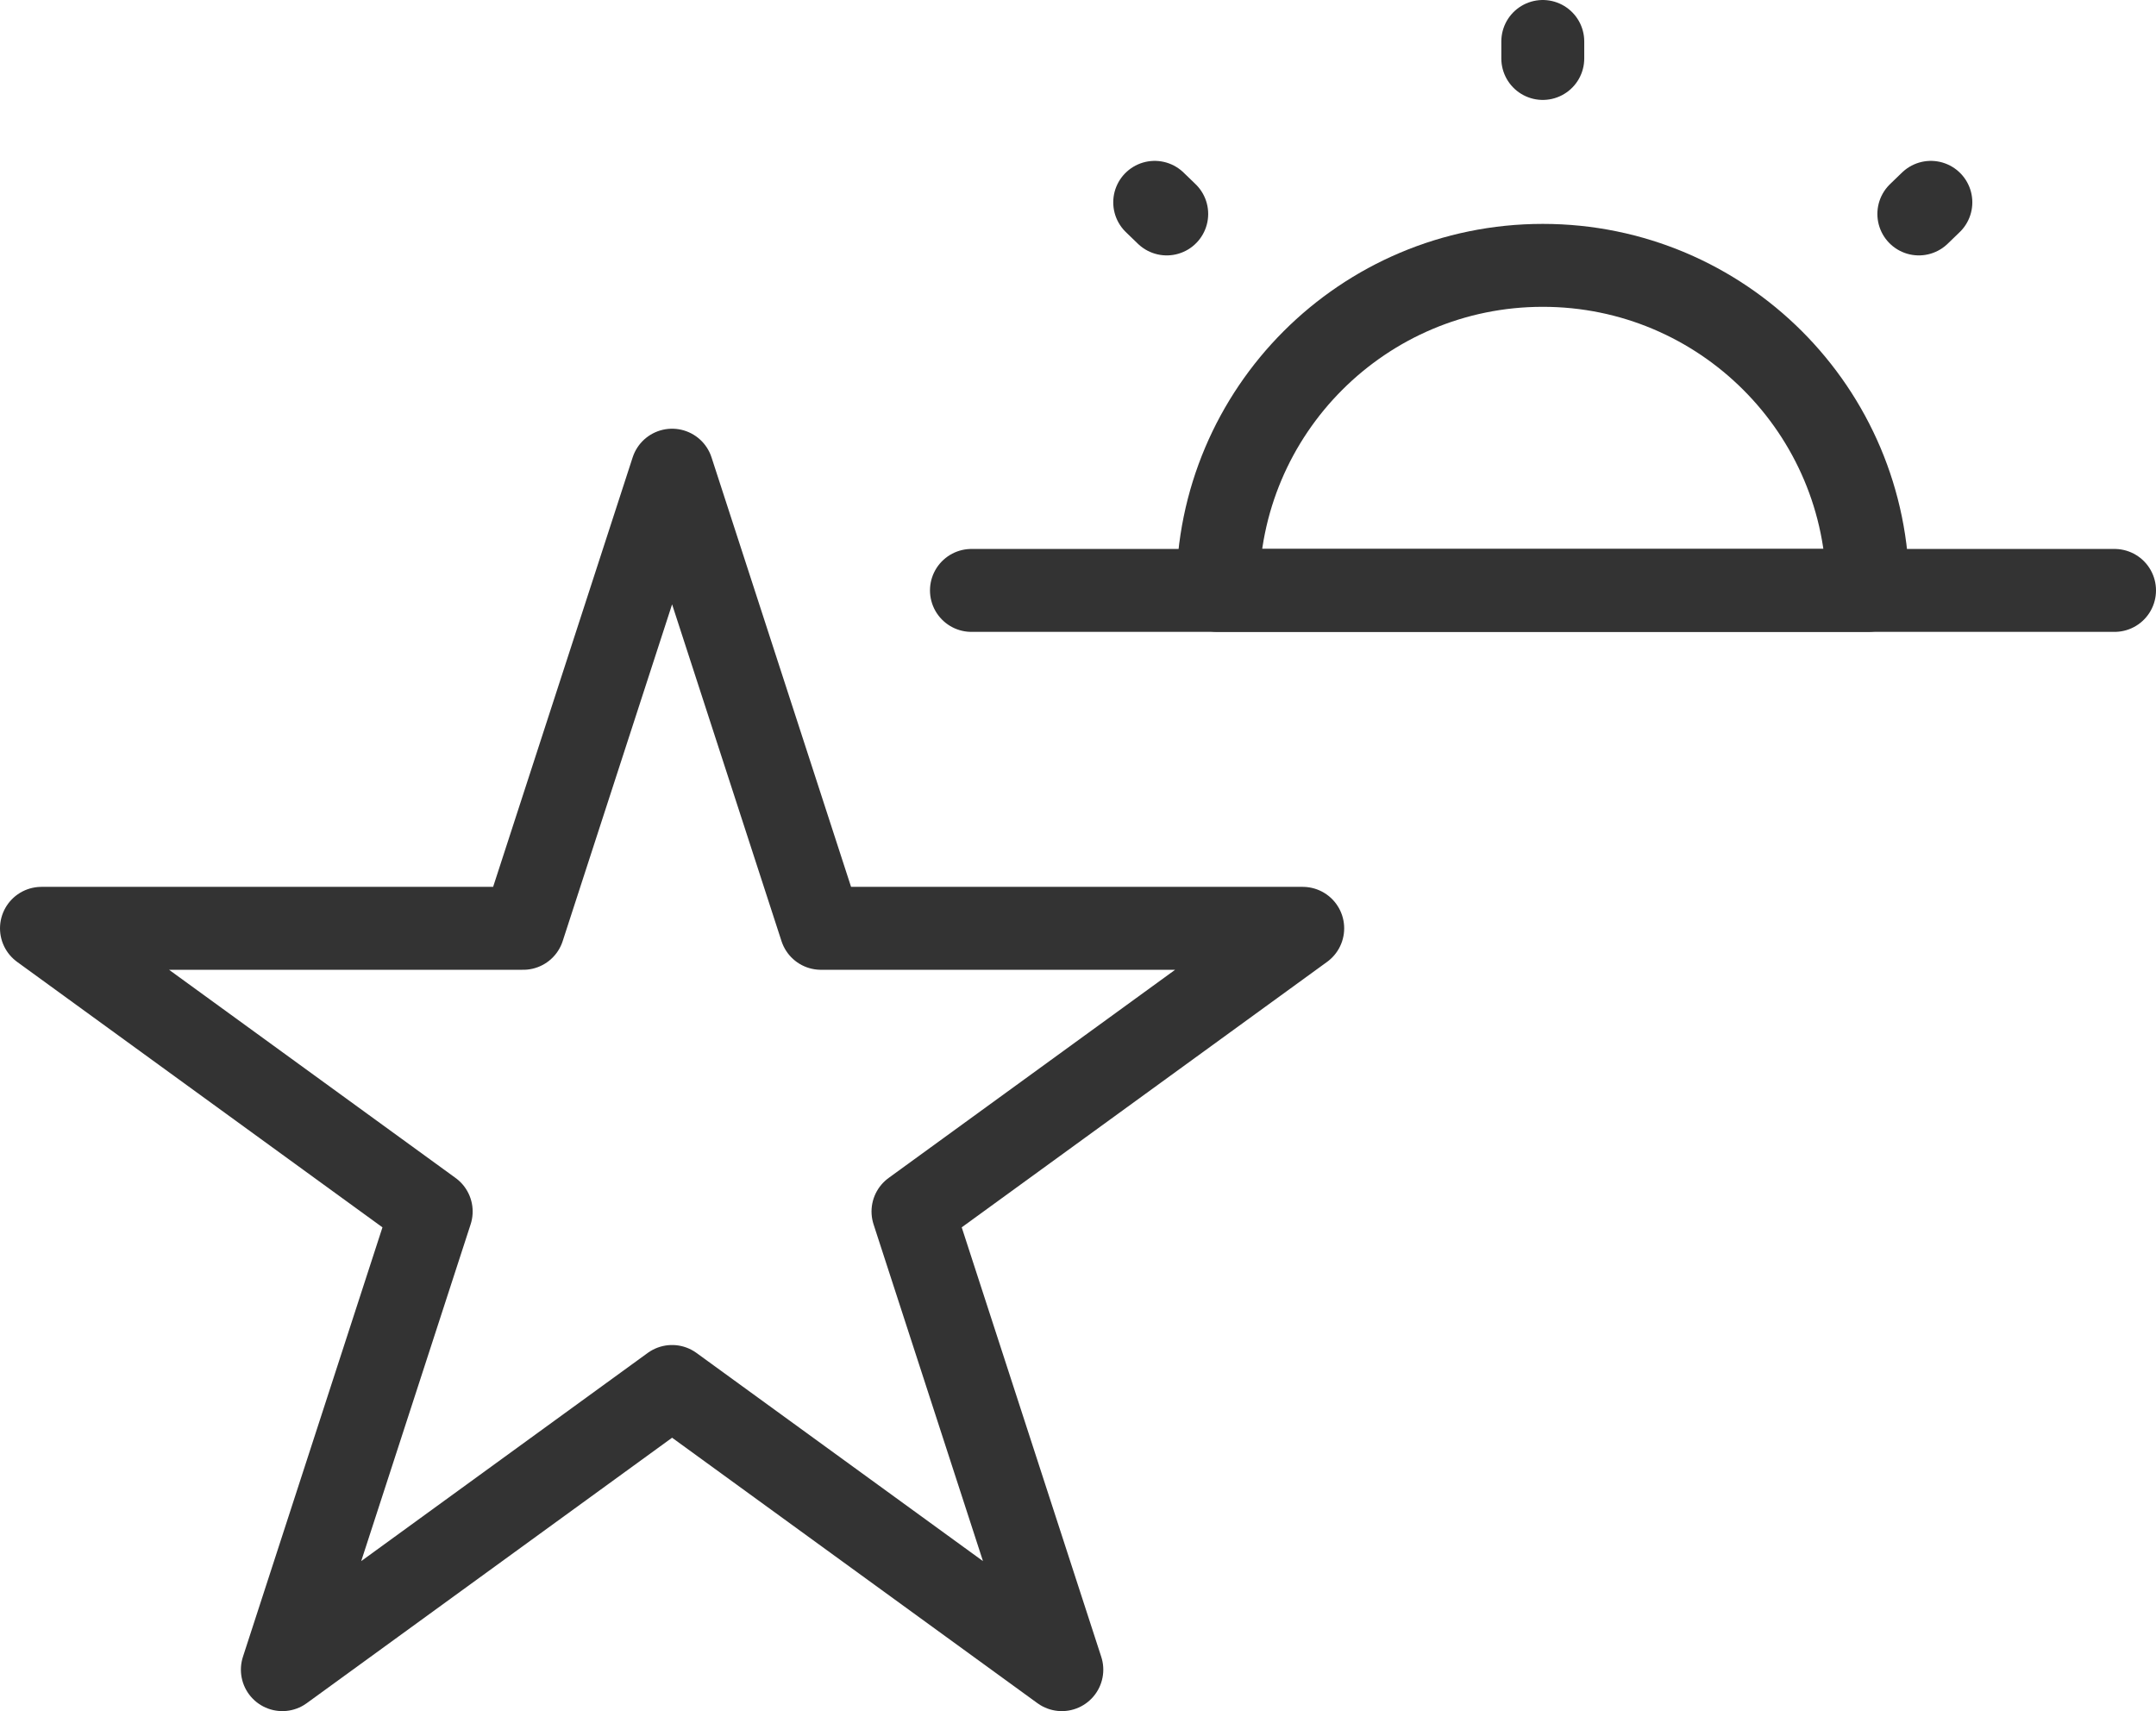 <?xml version="1.0" encoding="UTF-8"?><svg id="Layer_1" xmlns="http://www.w3.org/2000/svg" viewBox="0 0 52 41.27"><defs><style>.cls-1{fill:none;stroke:#333;stroke-linecap:round;stroke-linejoin:round;stroke-width:2px;}</style></defs><line class="cls-1" x1="37.21" y1="1.41" x2="37.21" y2="1"/><line class="cls-1" x1="28.14" y1="5.16" x2="27.85" y2="4.88"/><line class="cls-1" x1="46.57" y1="4.88" x2="46.28" y2="5.16"/><path class="cls-1" d="M37.21,6.4c-4.33,0-7.84,3.51-7.84,7.84h15.68c0-4.33-3.51-7.84-7.84-7.84Z"/><line class="cls-1" x1="23.43" y1="14.24" x2="51" y2="14.24"/><polygon class="cls-1" points="16.21 11.34 19.8 22.39 31.42 22.39 22.02 29.22 25.61 40.27 16.21 33.44 6.81 40.27 10.4 29.22 1 22.39 12.62 22.39 16.21 11.34"/></svg>